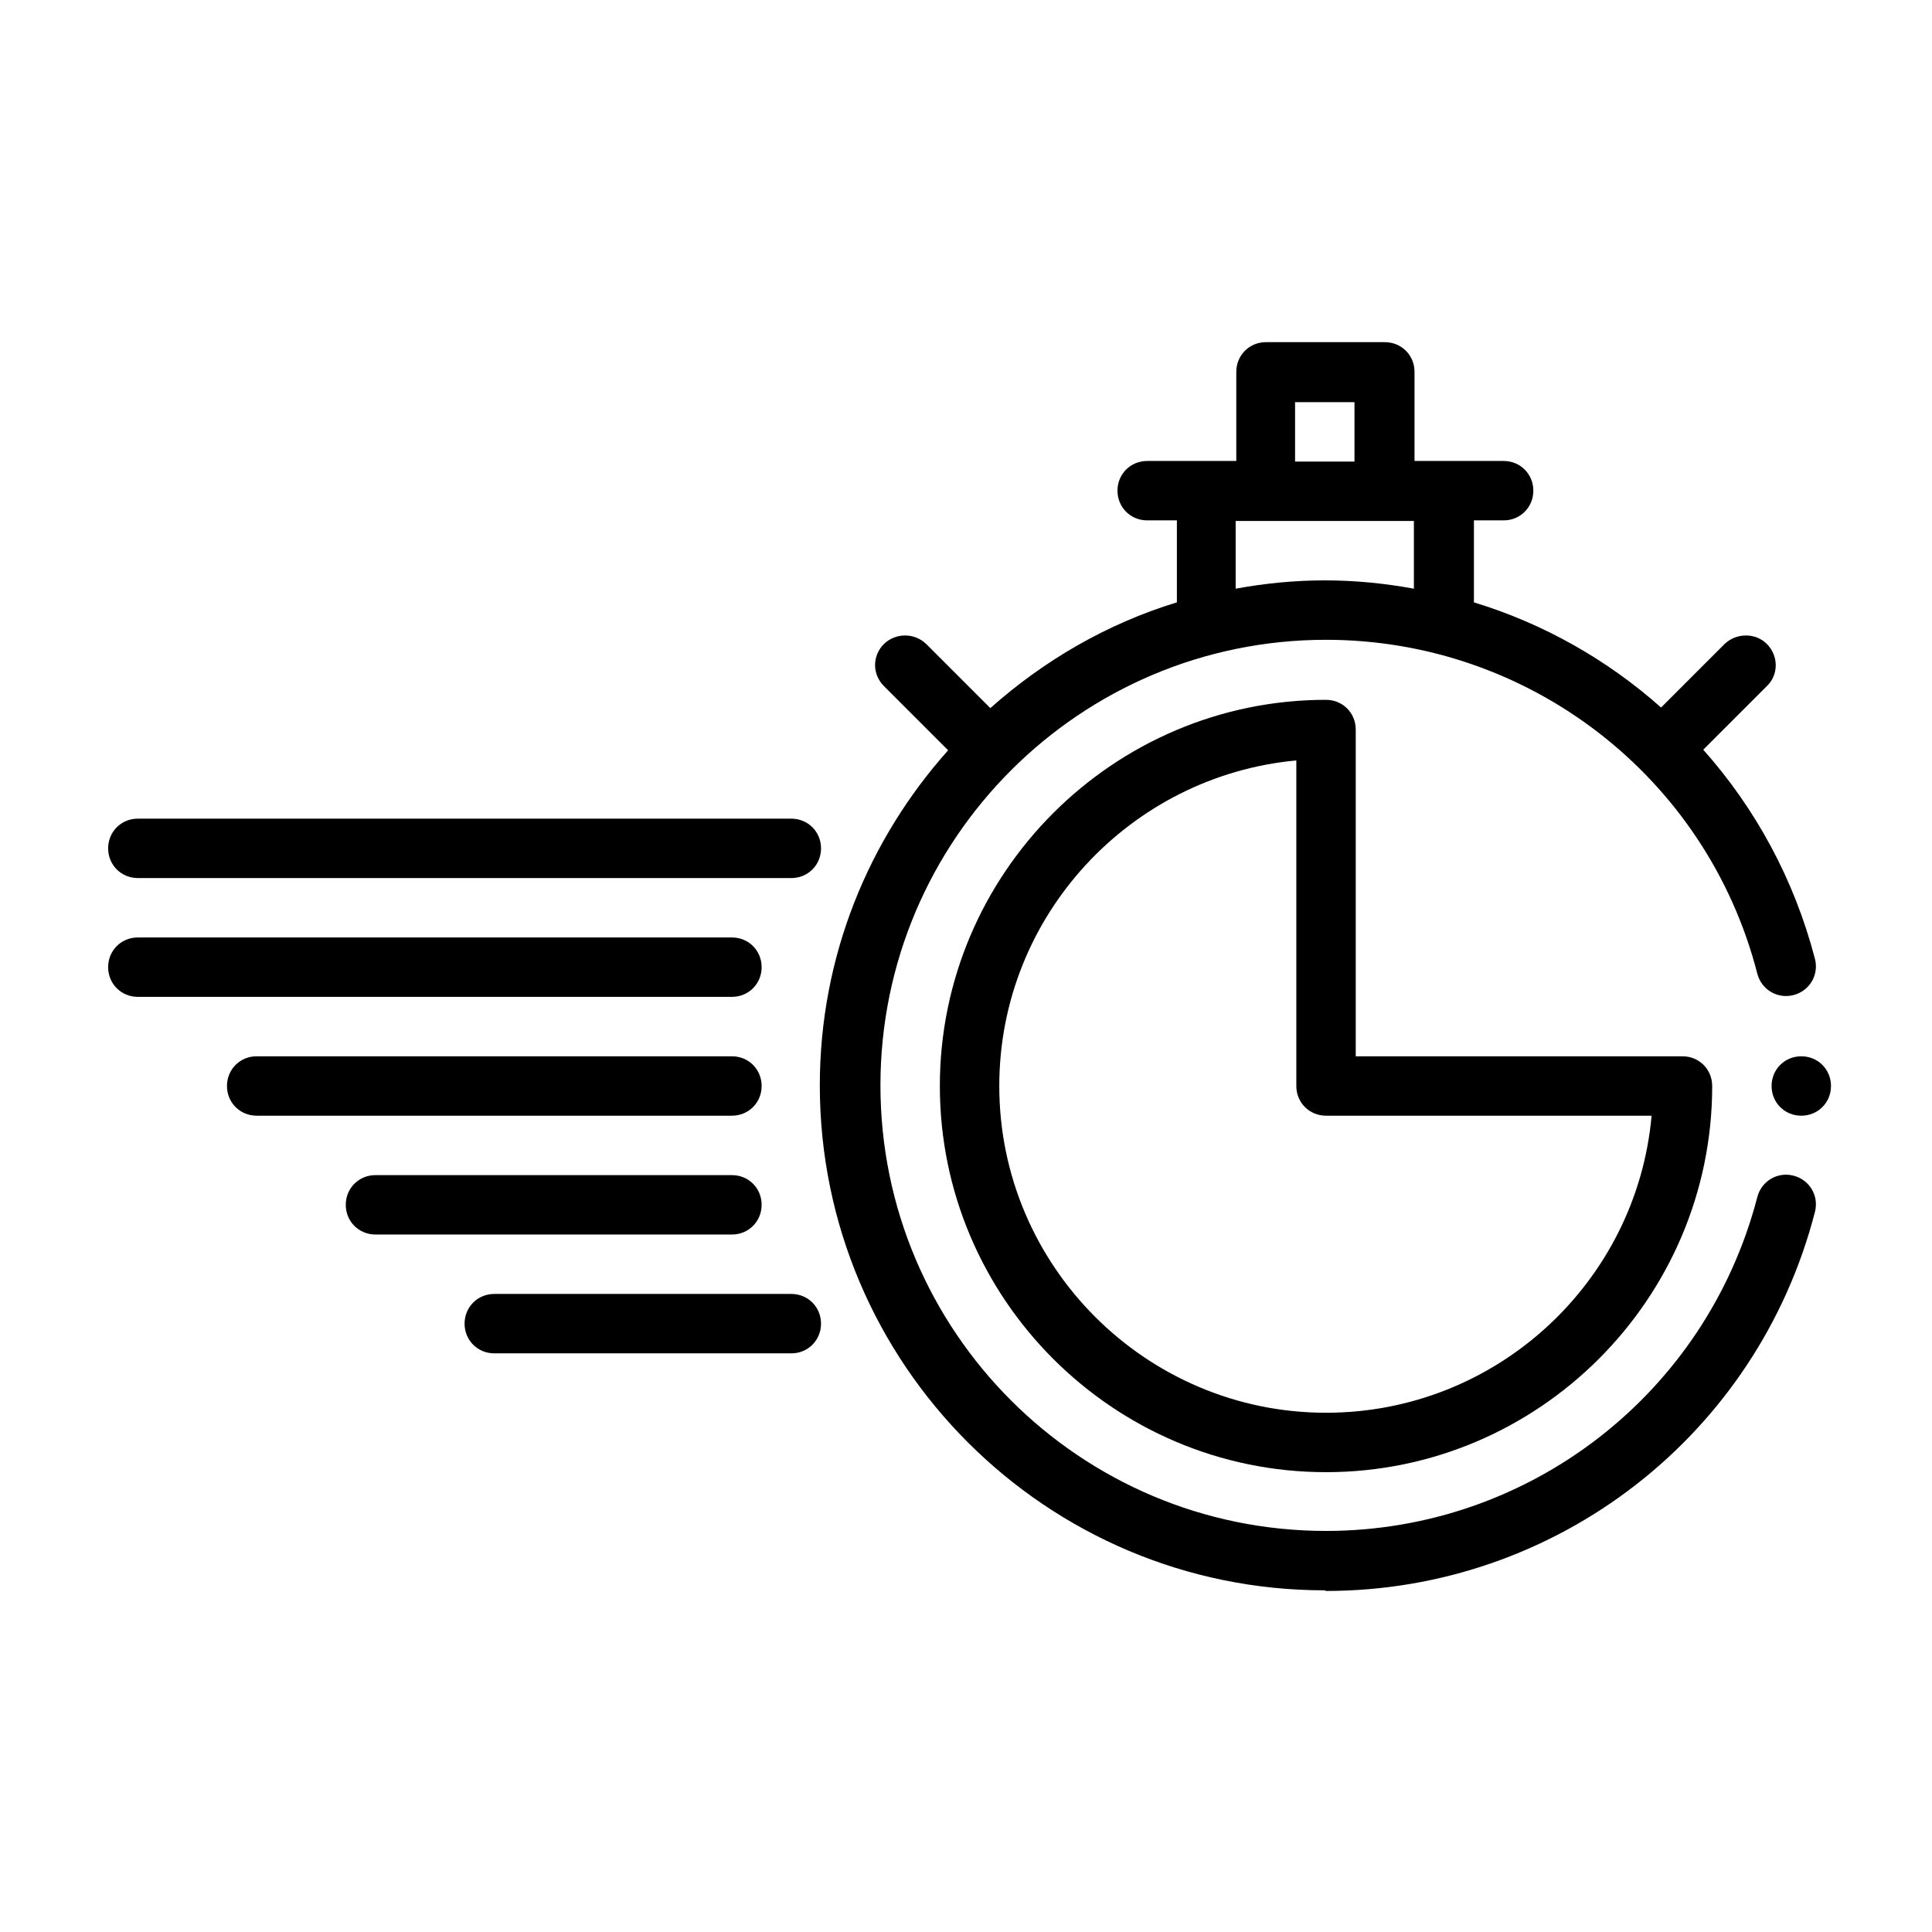 <?xml version="1.0" encoding="UTF-8"?>
<!-- Uploaded to: ICON Repo, www.iconrepo.com, Generator: ICON Repo Mixer Tools -->
<svg fill="#000000" width="800px" height="800px" version="1.1" viewBox="144 144 512 512" xmlns="http://www.w3.org/2000/svg">
 <g>
  <path d="m495.41 565.62c61.086 0 114.3-41.25 129.57-100.45 1.102-4.25-1.418-8.5-5.668-9.605-4.25-1.102-8.5 1.418-9.605 5.668-13.539 52.113-60.457 88.48-114.3 88.48-65.18 0-118.08-52.898-118.08-118.08 0-65.18 52.898-118.08 118.08-118.08 53.844 0 100.92 36.367 114.3 88.48 1.102 4.25 5.352 6.769 9.605 5.668 4.25-1.102 6.769-5.352 5.668-9.605-5.512-21.098-15.742-39.832-29.598-55.418l16.848-16.848c3.148-2.992 3.148-8.031 0-11.18-2.992-2.992-8.031-2.992-11.18 0l-16.848 16.848c-14.168-12.594-31.016-22.199-49.594-27.867v-21.727h7.871c4.41 0 7.871-3.465 7.871-7.871 0-4.41-3.465-7.871-7.871-7.871h-23.617v-23.617c0-4.41-3.465-7.871-7.871-7.871h-31.488c-4.41 0-7.871 3.465-7.871 7.871v23.617h-23.617c-4.41 0-7.871 3.465-7.871 7.871 0 4.41 3.465 7.871 7.871 7.871h7.871v21.727c-18.578 5.668-35.266 15.43-49.438 28.023l-17.004-17.004c-3.148-2.992-8.031-2.992-11.18 0-3.148 3.148-3.148 8.031 0 11.18l17.004 17.004c-21.098 23.617-34.008 54.633-34.008 88.797 0 73.84 59.984 133.82 133.82 133.82m-7.871-314.88h15.742v15.742h-15.742zm-15.742 31.488h47.23v17.949c-7.715-1.418-15.586-2.203-23.617-2.203s-15.902 0.789-23.617 2.203v-17.949z"/>
  <path d="m621.36 423.93c-4.41 0-7.871 3.465-7.871 7.871 0 4.41 3.465 7.871 7.871 7.871 4.41 0 7.871-3.465 7.871-7.871 0-4.41-3.465-7.871-7.871-7.871"/>
  <path d="m495.41 329.46c-56.363 0-102.34 45.973-102.34 102.34s45.973 102.34 102.34 102.34 102.34-45.973 102.34-102.34c0-4.41-3.465-7.871-7.871-7.871h-86.594v-86.594c0-4.41-3.465-7.871-7.871-7.871m86.277 110.21c-3.938 44.082-41.094 78.719-86.277 78.719-47.703 0-86.594-38.887-86.594-86.594 0-45.027 34.637-82.184 78.719-86.277v86.277c0 4.41 3.465 7.871 7.871 7.871h86.277z"/>
  <path d="m212.02 439.67h125.95c4.41 0 7.871-3.465 7.871-7.871 0-4.41-3.465-7.871-7.871-7.871h-125.95c-4.41 0-7.871 3.465-7.871 7.871 0 4.41 3.465 7.871 7.871 7.871"/>
  <path d="m180.53 408.18h157.44c4.41 0 7.871-3.465 7.871-7.871 0-4.41-3.465-7.871-7.871-7.871h-157.44c-4.41 0-7.871 3.465-7.871 7.871 0 4.41 3.465 7.871 7.871 7.871"/>
  <path d="m345.84 463.29c0-4.41-3.465-7.871-7.871-7.871h-94.465c-4.41 0-7.871 3.465-7.871 7.871 0 4.41 3.465 7.871 7.871 7.871h94.465c4.41 0 7.871-3.465 7.871-7.871"/>
  <path d="m353.71 360.95h-173.18c-4.41 0-7.871 3.465-7.871 7.871 0 4.41 3.465 7.871 7.871 7.871l173.18 0.004c4.41 0 7.871-3.465 7.871-7.871 0-4.41-3.465-7.871-7.871-7.871"/>
  <path d="m361.58 494.78c0-4.41-3.465-7.871-7.871-7.871h-78.719c-4.41 0-7.871 3.465-7.871 7.871 0 4.41 3.465 7.871 7.871 7.871h78.719c4.41 0 7.871-3.465 7.871-7.871"/>
 </g>
</svg>